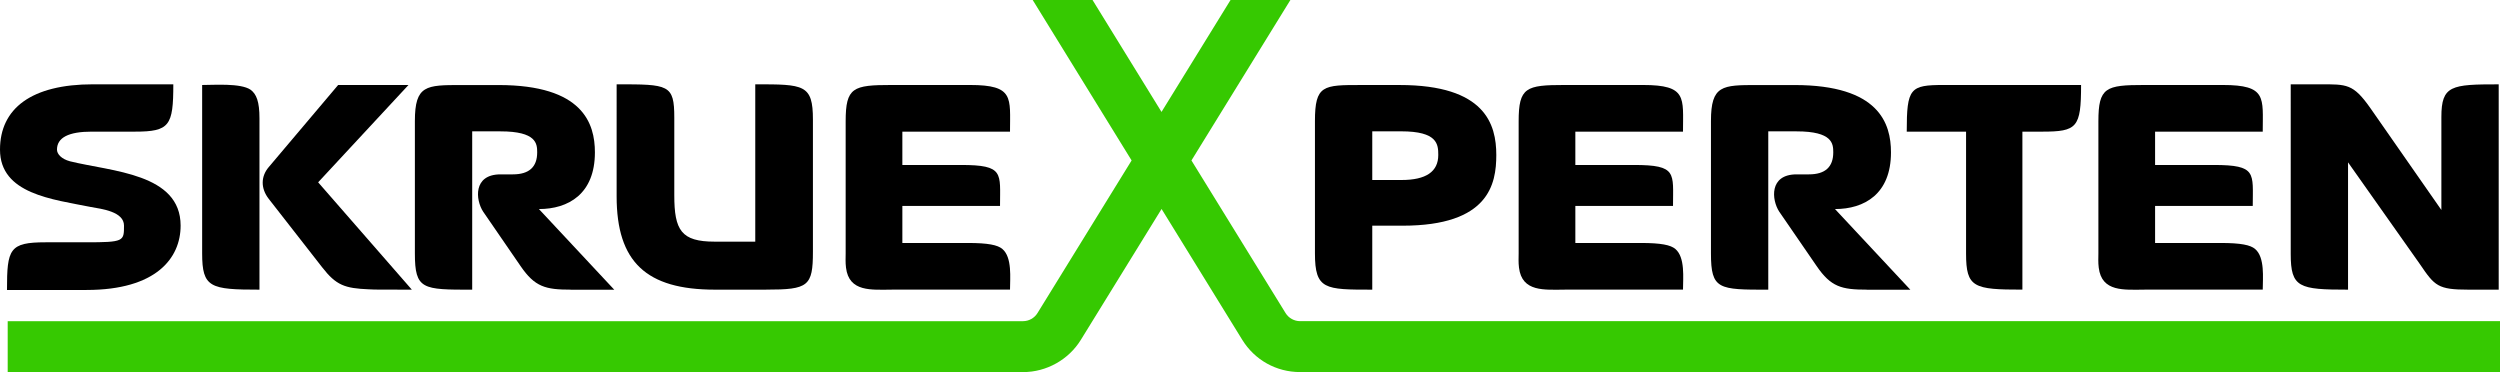 <svg viewBox="0 0 883.63 131.51" xmlns="http://www.w3.org/2000/svg" id="Layer_2"><g id="Layer_2-2"><path style="fill:#000; stroke-width:0px;" d="M30.63,102.49H2.47c0-14.49.83-16.85,13.67-16.85h14.14c13.55,0,13.55-.35,13.55-5.89,0-4.95-7.78-5.89-11.78-6.6C18.61,70.45,0,68.56,0,52.89c0-14.61,11.19-23.09,32.87-23.09h28.39c0,14.61-1.3,16.73-13.55,16.73h-15.32q-12.25,0-12.25,6.36c0,1.53,1.53,3.3,4.59,4.12,14.73,3.65,39.11,4.24,39.11,22.74,0,11.55-8.72,22.74-33.22,22.74Z"></path><path style="fill:#000; stroke-width:0px;" d="M71.45,89.53V30.04c4.24,0,13.55-.71,17.08,1.65,2.12,1.53,3.18,4.24,3.18,10.13v60.56c-17.44,0-20.26-.71-20.26-12.84ZM130.36,102.26c-8.48-.35-11.55-1.41-16.49-7.78l-18.85-24.15c-2.95-3.77-2.83-8.01,0-11.31l24.5-28.98h24.86l-31.93,34.4,33.11,37.94c-13.19,0-12.61,0-15.2-.12Z"></path><path style="fill:#000; stroke-width:0px;" d="M201.77,102.38c-8.95,0-12.72-.94-17.79-8.36l-13.2-19.2c-2.71-4.12-3.65-13.19,6.13-13.19h4.36q8.6,0,8.6-7.78c0-3.06-.24-7.42-12.96-7.42h-10.01v55.96c-17.55,0-20.26,0-20.26-12.84v-46.77c0-12.72,4.01-12.72,16.38-12.72h13.2c29.81,0,34.05,13.55,34.05,23.8,0,14.73-9.42,20.03-19.79,20.03l26.63,28.51h-15.32Z"></path><path style="fill:#000; stroke-width:0px;" d="M270.84,102.38h-18.14c-24.27,0-34.75-9.78-34.75-32.99V29.8c18.38,0,20.38,0,20.38,11.78v27.45c0,12.37,2.47,16.38,14.25,16.38h14.37V29.8c17.2,0,20.38,0,20.38,12.49v46.65c0,12.25-1.65,13.43-16.49,13.43Z"></path><path style="fill:#000; stroke-width:0px;" d="M315.16,102.38c-7.07,0-15.08.94-16.14-7.78-.24-1.88-.12-3.65-.12-5.07v-46.65c0-12.02,2.59-12.84,16.26-12.84h27.69c15.67,0,14.14,4.48,14.14,16.49h-38.05v11.78h20.74c15.32,0,13.78,2.83,13.78,14.49h-34.52v13.08h23.21c7.07,0,10.49.71,12.13,2.12,3.53,2.95,2.71,10.37,2.71,14.37h-41.82Z"></path><path style="fill:#000; stroke-width:0px;" d="M495.75,79.76h-10.72v22.62c-16.73,0-20.26,0-20.26-12.84v-46.77c0-12.72,2.95-12.72,16.26-12.72h13.67c30.28,0,34.17,13.9,34.17,24.74,0,10.25-2.59,24.98-33.11,24.98ZM495.28,46.42h-10.25v17.2h10.37q12.96,0,12.96-8.84c0-3.77-.24-8.36-13.08-8.36Z"></path><path style="fill:#000; stroke-width:0px;" d="M553.03,102.38c-7.07,0-15.08.94-16.14-7.78-.24-1.88-.12-3.65-.12-5.07v-46.65c0-12.02,2.59-12.84,16.26-12.84h27.69c15.67,0,14.14,4.48,14.14,16.49h-38.05v11.78h20.74c15.32,0,13.78,2.83,13.78,14.49h-34.52v13.08h23.21c7.07,0,10.49.71,12.13,2.12,3.53,2.95,2.71,10.37,2.71,14.37h-41.82Z"></path><path style="fill:#000; stroke-width:0px;" d="M659.87,102.38c-8.95,0-12.72-.94-17.79-8.36l-13.2-19.2c-2.71-4.12-3.65-13.19,6.13-13.19h4.36q8.6,0,8.6-7.78c0-3.06-.24-7.42-12.96-7.42h-10.01v55.96c-17.55,0-20.26,0-20.26-12.84v-46.77c0-12.72,4.01-12.72,16.38-12.72h13.2c29.81,0,34.05,13.55,34.05,23.8,0,14.73-9.42,20.03-19.79,20.03l26.63,28.51h-15.32Z"></path><path style="fill:#000; stroke-width:0px;" d="M721.77,46.53h-6.95v55.84c-17.2,0-19.91-.71-19.91-12.72v-43.12h-20.97c0-15.43,1.18-16.49,13.08-16.49h48.54c0,15.08-1.41,16.49-13.78,16.49Z"></path><path style="fill:#000; stroke-width:0px;" d="M757.94,102.38c-7.07,0-15.08.94-16.14-7.78-.24-1.88-.12-3.65-.12-5.07v-46.65c0-12.02,2.59-12.84,16.26-12.84h27.69c15.67,0,14.14,4.48,14.14,16.49h-38.05v11.78h20.74c15.32,0,13.78,2.83,13.78,14.49h-34.52v13.08h23.21c7.07,0,10.49.71,12.13,2.12,3.53,2.95,2.71,10.37,2.71,14.37h-41.82Z"></path><path style="fill:#000; stroke-width:0px;" d="M872.45,102.38c-10.72,0-11.9-1.3-17.08-8.95l-25.45-36.05v45c-17.32,0-20.26-.71-20.26-12.61V29.8h10.37c9.42,0,11.66-.24,17.67,8.25l25.21,36.17v-32.87c0-11.19,3.53-11.54,20.26-11.54v72.57h-10.72Z"></path></g><g id="original"><path style="fill:#36c901; stroke-width:0px;" d="M459.5,113.51c-2.07,0-4.02-1.09-5.11-2.85l-33.27-53.95L456.09,0h-21.15l-24.4,39.56L386.16,0h-21.15l34.96,56.71-33.27,53.95c-1.08,1.76-3.04,2.86-5.11,2.86H2.72v18h358.88c8.27,0,16.11-4.38,20.44-11.42l28.52-46.24,28.52,46.25c4.4,7.14,12.04,11.4,20.43,11.4h424.14v-18h-424.14Z"></path></g></svg>